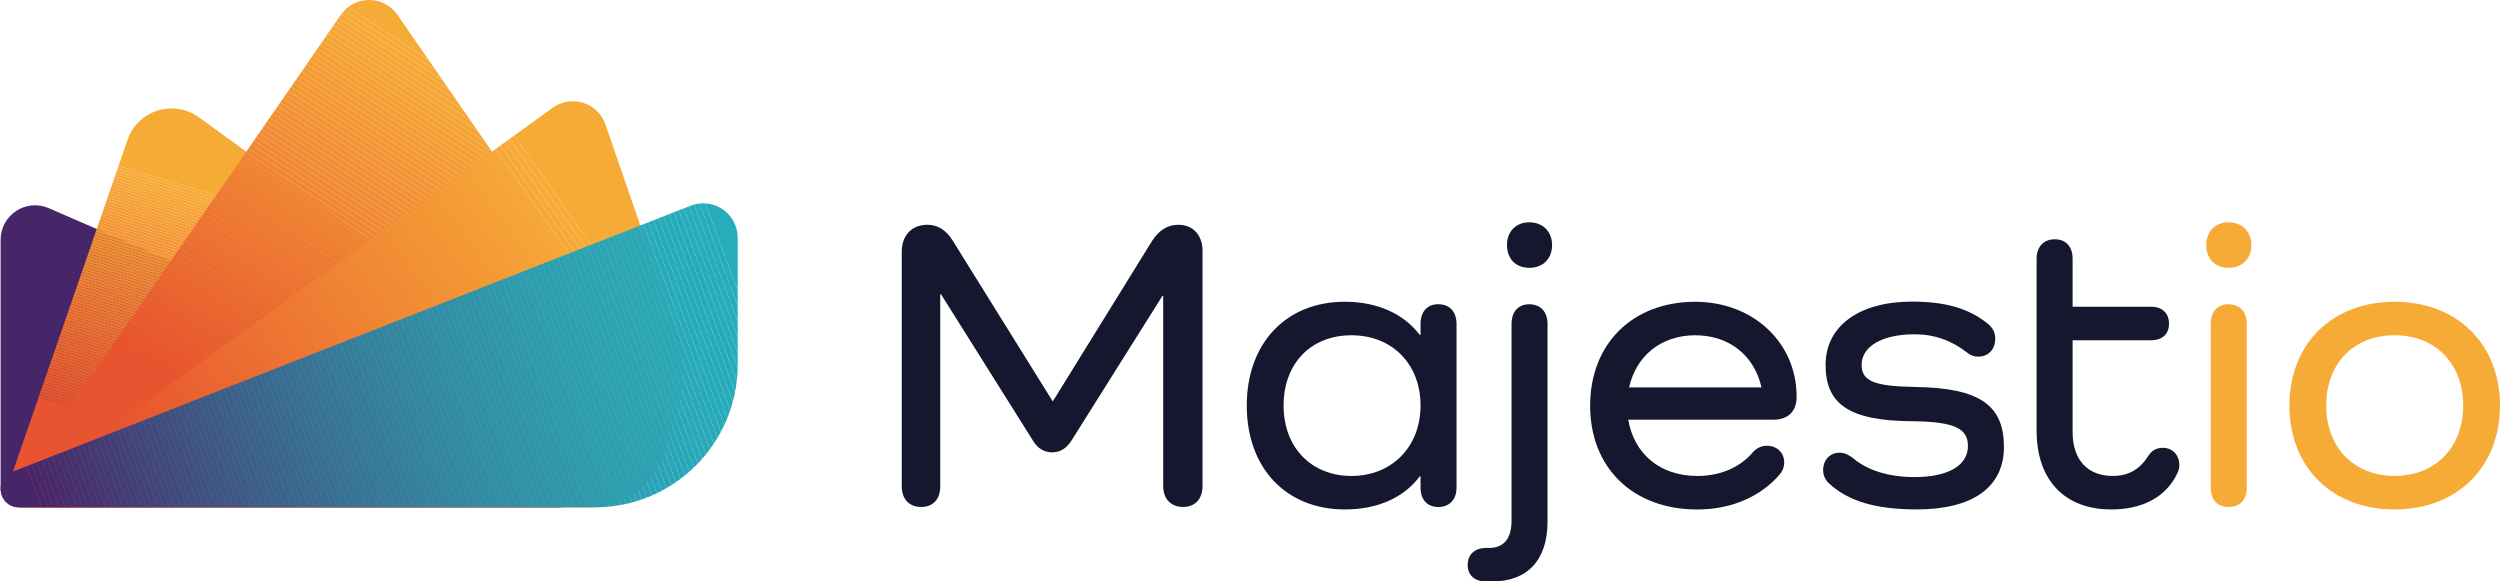 <?xml version="1.0" encoding="UTF-8"?><svg id="Laag_1" xmlns="http://www.w3.org/2000/svg" xmlns:xlink="http://www.w3.org/1999/xlink" viewBox="0 0 736.04 171.18"><defs><style>.cls-1{fill:#e7542f;}.cls-1,.cls-2,.cls-3,.cls-4,.cls-5,.cls-6,.cls-7,.cls-8,.cls-9,.cls-10,.cls-11,.cls-12,.cls-13,.cls-14,.cls-15,.cls-16,.cls-17,.cls-18,.cls-19,.cls-20,.cls-21,.cls-22,.cls-23,.cls-24,.cls-25,.cls-26,.cls-27,.cls-28,.cls-29,.cls-30,.cls-31,.cls-32,.cls-33,.cls-34,.cls-35,.cls-36,.cls-37,.cls-38,.cls-39,.cls-40,.cls-41,.cls-42,.cls-43,.cls-44,.cls-45,.cls-46,.cls-47,.cls-48,.cls-49,.cls-50,.cls-51,.cls-52,.cls-53,.cls-54,.cls-55,.cls-56,.cls-57,.cls-58,.cls-59,.cls-60,.cls-61,.cls-62,.cls-63,.cls-64,.cls-65,.cls-66,.cls-67,.cls-68,.cls-69,.cls-70,.cls-71,.cls-72,.cls-73,.cls-74,.cls-75,.cls-76,.cls-77,.cls-78,.cls-79,.cls-80,.cls-81,.cls-82,.cls-83,.cls-84,.cls-85,.cls-86,.cls-87,.cls-88,.cls-89,.cls-90,.cls-91,.cls-92,.cls-93,.cls-94,.cls-95,.cls-96,.cls-97,.cls-98,.cls-99,.cls-100,.cls-101,.cls-102,.cls-103,.cls-104,.cls-105,.cls-106,.cls-107,.cls-108,.cls-109,.cls-110,.cls-111,.cls-112,.cls-113,.cls-114,.cls-115,.cls-116,.cls-117,.cls-118,.cls-119,.cls-120,.cls-121,.cls-122,.cls-123,.cls-124,.cls-125,.cls-126,.cls-127,.cls-128,.cls-129,.cls-130,.cls-131,.cls-132,.cls-133,.cls-134,.cls-135,.cls-136,.cls-137,.cls-138,.cls-139,.cls-140,.cls-141,.cls-142,.cls-143,.cls-144,.cls-145,.cls-146,.cls-147,.cls-148,.cls-149,.cls-150,.cls-151,.cls-152,.cls-153,.cls-154,.cls-155,.cls-156,.cls-157,.cls-158,.cls-159,.cls-160,.cls-161,.cls-162,.cls-163,.cls-164,.cls-165,.cls-166,.cls-167,.cls-168,.cls-169,.cls-170,.cls-171,.cls-172,.cls-173,.cls-174,.cls-175,.cls-176,.cls-177,.cls-178,.cls-179,.cls-180,.cls-181,.cls-182,.cls-183,.cls-184,.cls-185,.cls-186,.cls-187,.cls-188,.cls-189,.cls-190,.cls-191,.cls-192,.cls-193,.cls-194,.cls-195,.cls-196,.cls-197,.cls-198,.cls-199,.cls-200,.cls-201,.cls-202,.cls-203,.cls-204,.cls-205,.cls-206{stroke-width:0px;}.cls-2{fill:#3c5083;}.cls-3{fill:#f08533;}.cls-4{fill:#f7a937;}.cls-5{fill:#f6a436;}.cls-6{fill:#2aa0b4;}.cls-7{fill:#3180a0;}.cls-8{fill:#2a9db2;}.cls-9{fill:#366992;}.cls-10{fill:#327e9f;}.cls-11{fill:#2c96ae;}.cls-12{fill:#ed7332;}.cls-13{fill:#413b76;}.cls-14{fill:#3c5385;}.cls-15{fill:#ec6e31;}.cls-16{fill:#f18d34;}.cls-17{fill:#3b5586;}.cls-18{fill:#f49b36;}.cls-19{fill:#e96030;}.cls-20{fill:#2d90aa;}.cls-21{fill:#e95d30;}.cls-22{fill:#29a5b7;}.cls-23{fill:#29a3b6;}.cls-24{fill:#327b9d;}.cls-25{fill:#eb6931;}.cls-26{fill:#ee7732;}.cls-27{fill:#2e8ca7;}.cls-28{fill:#f08734;}.cls-29{fill:#eb6a31;}.cls-30{fill:#29a2b5;}.cls-31{fill:#33779a;}.cls-32{fill:#f29135;}.cls-33{fill:#2b9bb1;}.cls-34{fill:#28a9b9;}.cls-35{fill:#327d9e;}.cls-36{fill:#2e8faa;}.cls-37{fill:#433371;}.cls-38{fill:#f08333;}.cls-39{fill:#f49935;}.cls-40{fill:#f39635;}.cls-41{fill:#3d4e81;}.cls-42{fill:#2d92ab;}.cls-43{fill:#f18a34;}.cls-44{fill:#ef8033;}.cls-45{fill:#f49d36;}.cls-46{fill:#3181a0;}.cls-47{fill:#28a7b8;}.cls-48{fill:#eb6731;}.cls-49{fill:#44306f;}.cls-50{fill:#356f96;}.cls-51{fill:#3d4c80;}.cls-52{fill:#ec6f32;}.cls-207{clip-path:url(#clippath-2);}.cls-53{fill:#ed7632;}.cls-54{fill:#327c9e;}.cls-55{fill:#f39535;}.cls-56{fill:#ea6531;}.cls-57{fill:#2b99af;}.cls-58{fill:#f08834;}.cls-59{fill:#e8592f;}.cls-60{fill:#3f467d;}.cls-61{fill:#e8572f;}.cls-62{fill:#f39735;}.cls-63{fill:#f28f34;}.cls-64{fill:#3183a2;}.cls-65{fill:#ea6230;}.cls-66{fill:#ed7532;}.cls-67{fill:#27abbb;}.cls-68{fill:#3182a1;}.cls-69{fill:#404079;}.cls-70{fill:#376590;}.cls-71{fill:#ec7132;}.cls-72{fill:#46286a;}.cls-73{fill:#2a9eb3;}.cls-74{fill:#2e8fa9;}.cls-75{fill:none;}.cls-76{fill:#f29235;}.cls-77{fill:#2f88a5;}.cls-78{fill:#45296b;}.cls-79{fill:#3a5c8a;}.cls-80{fill:#e85c30;}.cls-81{fill:#347499;}.cls-208{clip-path:url(#clippath-1);}.cls-82{fill:#e96130;}.cls-83{fill:#e8582f;}.cls-84{fill:#413d77;}.cls-85{fill:#2aa1b4;}.cls-86{fill:#2b99b0;}.cls-87{fill:#ee7b33;}.cls-88{fill:#f29034;}.cls-89{fill:#347297;}.cls-90{fill:#3b5887;}.cls-91{fill:#ec6d31;}.cls-92{fill:#f18934;}.cls-93{fill:#3d4f82;}.cls-94{fill:#f08433;}.cls-95{fill:#2c98af;}.cls-96{fill:#2d93ac;}.cls-97{fill:#2f8ba7;}.cls-98{fill:#3084a2;}.cls-99{fill:#e7552f;}.cls-100{fill:#f49a35;}.cls-101{fill:#366d94;}.cls-102{fill:#f49c36;}.cls-103{fill:#376891;}.cls-104{fill:#e95f30;}.cls-105{fill:#462669;}.cls-106{fill:#e85b30;}.cls-107{fill:#ef7d33;}.cls-108{fill:#eb6b31;}.cls-109{fill:#f6a637;}.cls-110{fill:#2a9fb3;}.cls-111{fill:#28a8b8;}.cls-112{fill:#ed7232;}.cls-113{fill:#27aaba;}.cls-114{fill:#2f89a5;}.cls-115{fill:#403e78;}.cls-116{fill:#3086a4;}.cls-117{fill:#e85a30;}.cls-118{fill:#38638e;}.cls-119{fill:#ee7832;}.cls-120{fill:#f6a336;}.cls-121{fill:#ea6330;}.cls-122{fill:#3e487e;}.cls-123{fill:#f7aa37;}.cls-124{fill:#433270;}.cls-125{fill:#395d8b;}.cls-126{fill:#e7562f;}.cls-127{fill:#28a6b8;}.cls-128{fill:#ed7432;}.cls-129{fill:#2d94ac;}.cls-130{fill:#ea6631;}.cls-131{fill:#39608c;}.cls-132{fill:#38618d;}.cls-133{fill:#366a93;}.cls-209{clip-path:url(#clippath);}.cls-134{fill:#452b6c;}.cls-135{fill:#40427a;}.cls-136{fill:#357197;}.cls-137{fill:#28aaba;}.cls-138{fill:#433572;}.cls-139{fill:#423874;}.cls-140{fill:#3e4b7f;}.cls-141{fill:#2a9eb2;}.cls-142{fill:#2c95ad;}.cls-143{fill:#27acbb;}.cls-144{fill:#33789b;}.cls-145{fill:#442d6d;}.cls-146{fill:#f39435;}.cls-210{clip-path:url(#clippath-3);}.cls-147{fill:#3a5988;}.cls-148{fill:#2d91ab;}.cls-149{fill:#f39835;}.cls-150{fill:#413a75;}.cls-151{fill:#2c97ae;}.cls-152{fill:#f59f36;}.cls-153{fill:#f18c34;}.cls-154{fill:#2b9ab0;}.cls-155{fill:#f5a236;}.cls-156{fill:#3085a3;}.cls-157{fill:#356e95;}.cls-158{fill:#28a6b7;}.cls-159{fill:#ef8133;}.cls-160{fill:#337a9c;}.cls-161{fill:#38648f;}.cls-162{fill:#eb6c31;}.cls-163{fill:#f18b34;}.cls-164{fill:#28a8b9;}.cls-165{fill:#f6a737;}.cls-166{fill:#ea6430;}.cls-167{fill:#376690;}.cls-168{fill:#f5a036;}.cls-169{fill:#33799c;}.cls-170{fill:#f28e34;}.cls-171{fill:#f6a837;}.cls-172{fill:#ee7932;}.cls-173{fill:#2b9cb1;}.cls-174{fill:#2e8da8;}.cls-175{fill:#f5a136;}.cls-176{fill:#ef8233;}.cls-177{fill:#ee7a33;}.cls-178{fill:#f59e36;}.cls-179{fill:#3f437b;}.cls-180{fill:#29a3b5;}.cls-181{fill:#27abba;}.cls-182{fill:#f7ab37;}.cls-183{fill:#3b5687;}.cls-184{fill:#3f457c;}.cls-185{fill:#f6a536;}.cls-186{fill:#ef7e33;}.cls-187{fill:#423673;}.cls-188{fill:#3c5284;}.cls-189{fill:#e95e30;}.cls-190{fill:#395f8c;}.cls-191{fill:#3e497e;}.cls-192{fill:#f39335;}.cls-193{fill:#3087a4;}.cls-194{fill:#ec7032;}.cls-195{fill:#366c94;}.cls-196{fill:#34759a;}.cls-197{fill:#3a5a89;}.cls-198{fill:#14172d;}.cls-199{fill:#29a4b6;}.cls-200{fill:#ee7c33;}.cls-201{fill:#347398;}.cls-202{fill:#eb6831;}.cls-203{fill:#2e8ea8;}.cls-204{fill:#442e6e;}.cls-205{fill:#f08634;}.cls-206{fill:#2f8aa6;}</style><clipPath id="clippath"><path class="cls-75" d="m37.56,41.14L3.39,140.06c-1.57,4.55,1.81,9.3,6.63,9.3h153.04c17,0,24.05-21.77,10.28-31.74L58.52,34.52c-7.44-5.38-17.96-2.06-20.96,6.62Z"/></clipPath><clipPath id="clippath-1"><path class="cls-75" d="m100.33,4.38L4.2,143.54c-1.7,2.46.06,5.83,3.06,5.83h166.61c18.32,0,29.11-20.57,18.7-35.64L117.03,4.38c-4.04-5.84-12.67-5.84-16.7,0Z"/></clipPath><clipPath id="clippath-2"><path class="cls-75" d="m162.7,31.73L4.84,145.99c-1.47,1.06-.72,3.38,1.09,3.38h155.28c27.41,0,46.65-27,37.7-52.91l-20.66-59.82c-2.22-6.44-10.03-8.9-15.55-4.91Z"/></clipPath><clipPath id="clippath-3"><path class="cls-75" d="m5.6,149.37h169.55c23.22,0,42.04-18.82,42.04-42.04v-37.32c0-7.15-7.2-12.06-13.86-9.45L3.62,138.92c-5.56,2.18-4,10.45,1.98,10.45Z"/></clipPath></defs><path class="cls-198" d="m354.04,73.85v69.19c0,3.9-2.19,6.21-5.73,6.21s-5.85-2.31-5.85-6.21v-55.91h-.24l-26.8,42.64c-1.46,2.31-3.41,3.41-5.6,3.41-2.31,0-4.26-1.1-5.6-3.29l-27.16-43.24h-.24v56.52c0,3.78-2.07,6.09-5.6,6.09s-5.73-2.31-5.73-6.09v-69.07c0-4.51,2.68-7.92,7.55-7.92,2.92,0,5.48,1.46,7.43,4.63l29.48,47.38,29.24-47.26c1.95-3.04,4.51-4.75,7.67-4.75,4.63,0,7.19,3.29,7.19,7.67Z"/><path class="cls-198" d="m428.83,95.42v48.12c0,3.53-2.07,5.73-5.36,5.73s-5.24-2.19-5.24-5.73v-3.29h-.24c-4.63,6.21-12.3,9.74-22.05,9.74-17.3,0-28.87-12.18-28.87-30.57s11.57-30.58,28.87-30.58c9.74,0,17.42,3.65,22.05,9.75h.24v-3.17c0-3.65,1.95-5.85,5.24-5.85s5.36,2.19,5.36,5.85Zm-10.6,24c0-12.18-8.28-20.71-20.34-20.71s-19.98,8.41-19.98,20.71,8.16,20.71,19.98,20.71,20.34-8.53,20.34-20.71Z"/><path class="cls-198" d="m455.62,95.42v58.11c0,11.45-5.97,17.66-16.32,17.66h-1.83c-3.29,0-5.36-1.83-5.36-4.87s2.07-4.99,5.36-4.99h.85c4.39,0,6.7-2.68,6.7-8.04v-57.86c0-3.65,1.95-5.85,5.24-5.85s5.36,2.19,5.36,5.85Zm-11.94-23.27c0-3.9,2.56-6.7,6.58-6.7s6.7,2.8,6.7,6.7-2.56,6.7-6.7,6.7-6.58-2.8-6.58-6.7Z"/><path class="cls-198" d="m528.96,116.86c0,4.26-2.56,6.7-6.82,6.7h-42.76c1.7,9.99,9.26,16.57,20.34,16.57,7.19,0,12.79-2.8,16.32-6.94,1.09-1.22,2.44-1.95,4.14-1.95,3.04,0,5.12,2.07,5.12,4.99,0,1.1-.37,2.19-1.1,3.17-5.48,6.58-14.13,10.6-24.49,10.6-19,0-31.55-12.3-31.55-30.57s12.55-30.58,30.94-30.58c17.18,0,29.84,12.18,29.84,27.78v.24Zm-49.33-2.8h38.98c-2.07-9.26-9.38-15.35-19.49-15.35s-17.42,6.09-19.49,15.35Z"/><path class="cls-198" d="m563.8,113.93c19.37.24,26.19,5.6,26.19,17.66s-9.5,18.39-25.58,18.39c-12.3,0-20.34-2.44-26.07-7.8-.97-.97-1.58-2.31-1.58-3.78,0-3.05,2.07-5.12,4.87-5.12,1.34,0,2.68.61,3.9,1.58,4.26,3.65,10.6,5.6,18.15,5.6,9.87,0,15.71-3.41,15.71-9.14,0-5.12-3.78-7.19-16.57-7.31-18.52-.12-25.34-5.12-25.34-16.57s9.87-18.64,25.46-18.64c9.99,0,16.93,2.07,22.54,6.7,1.34,1.22,1.95,2.56,1.95,4.14,0,3.29-2.07,5.36-4.99,5.36-1.22,0-2.31-.36-3.17-1.1-4.63-3.65-9.75-5.48-15.59-5.48-9.5,0-15.59,3.53-15.59,9.02,0,4.63,3.53,6.33,15.71,6.46Z"/><path class="cls-198" d="m641.03,139.39c-3.41,7.07-10.35,10.6-19.49,10.6-13.64,0-21.93-8.65-21.93-23.14v-50.67c0-3.53,2.07-5.73,5.36-5.73s5.24,2.19,5.24,5.73v14.13h23.14c3.29,0,5.24,1.95,5.24,4.99s-1.95,4.87-5.24,4.87h-23.14v27.04c0,8.16,4.39,12.91,11.81,12.91,4.99,0,8.16-2.19,10.6-6.09.85-1.22,2.07-2.19,4.14-2.19,2.8,0,4.87,2.07,4.87,5.12,0,.85-.24,1.71-.61,2.44Z"/><path class="cls-182" d="m649.55,72.15c0-3.9,2.56-6.7,6.58-6.7s6.7,2.8,6.7,6.7-2.56,6.7-6.7,6.7-6.58-2.8-6.58-6.7Zm11.94,23.27v48.12c0,3.53-1.95,5.73-5.36,5.73s-5.24-2.19-5.24-5.73v-48.12c0-3.65,1.95-5.85,5.24-5.85s5.36,2.19,5.36,5.85Z"/><path class="cls-182" d="m704.98,88.84c18.39,0,31.06,12.43,31.06,30.58s-12.67,30.57-31.06,30.57-30.94-12.42-30.94-30.57,12.55-30.58,30.94-30.58Zm0,51.28c12.06,0,20.22-8.41,20.22-20.71s-8.16-20.71-20.22-20.71-20.1,8.41-20.1,20.71,8.16,20.71,20.1,20.71Z"/><path class="cls-105" d="m.18,70.6v73.31c0,3.02,2.44,5.46,5.46,5.46h158.87c11.87,0,15.25-16.26,4.36-20.99L14.37,61.29C7.67,58.37.18,63.29.18,70.6Z"/><g class="cls-209"><polygon class="cls-1" points="1.82 130.74 6.42 115.39 119.64 149.37 1.82 149.37 1.82 130.74"/><polygon class="cls-1" points="6.42 115.39 6.66 114.6 122.51 149.37 119.64 149.37 6.42 115.39"/><polygon class="cls-99" points="6.66 114.6 6.9 113.81 125.39 149.37 122.51 149.37 6.66 114.6"/><polygon class="cls-126" points="6.9 113.81 7.13 113.02 128.26 149.37 125.39 149.37 6.9 113.81"/><polygon class="cls-61" points="7.13 113.02 7.37 112.23 131.14 149.37 128.26 149.37 7.13 113.02"/><polygon class="cls-83" points="7.37 112.23 7.61 111.43 134.01 149.37 131.14 149.37 7.37 112.23"/><polygon class="cls-59" points="7.61 111.43 7.85 110.64 136.89 149.37 134.01 149.37 7.61 111.43"/><polygon class="cls-117" points="7.85 110.64 8.08 109.85 139.76 149.37 136.89 149.37 7.85 110.64"/><polygon class="cls-106" points="8.08 109.85 8.32 109.06 142.64 149.37 139.76 149.37 8.08 109.85"/><polygon class="cls-80" points="8.32 109.06 8.56 108.27 145.51 149.37 142.64 149.37 8.32 109.06"/><polygon class="cls-21" points="8.56 108.27 8.8 107.48 148.38 149.37 145.51 149.37 8.56 108.27"/><polygon class="cls-189" points="8.8 107.48 9.03 106.69 151.26 149.37 148.38 149.37 8.8 107.48"/><polygon class="cls-104" points="9.03 106.69 9.27 105.89 154.13 149.37 151.26 149.37 9.03 106.69"/><polygon class="cls-19" points="9.27 105.89 9.51 105.1 157.01 149.37 154.13 149.37 9.27 105.89"/><polygon class="cls-82" points="9.51 105.1 9.75 104.31 159.88 149.37 157.01 149.37 9.51 105.1"/><polygon class="cls-65" points="9.75 104.31 9.98 103.52 162.76 149.37 159.88 149.37 9.75 104.31"/><polygon class="cls-121" points="9.98 103.52 10.22 102.73 165.63 149.37 162.76 149.37 9.98 103.52"/><polygon class="cls-166" points="10.22 102.73 10.46 101.94 168.51 149.37 165.63 149.37 10.22 102.73"/><polygon class="cls-56" points="10.46 101.94 10.7 101.15 171.38 149.37 168.51 149.37 10.46 101.94"/><polygon class="cls-130" points="10.7 101.15 10.93 100.36 174.26 149.37 171.38 149.37 10.7 101.15"/><polygon class="cls-48" points="10.93 100.36 11.17 99.56 177.13 149.37 174.26 149.37 10.93 100.36"/><polygon class="cls-202" points="11.17 99.56 11.41 98.77 180 149.37 177.13 149.37 11.17 99.56"/><polygon class="cls-25" points="11.41 98.77 11.65 97.98 182.88 149.37 180 149.37 11.41 98.77"/><polygon class="cls-29" points="11.65 97.98 11.88 97.19 184.83 149.09 184.74 149.37 182.88 149.37 11.65 97.98"/><rect class="cls-108" x="98.06" y="32.46" width=".83" height="180.56" transform="translate(-47.39 181.78) rotate(-73.3)"/><rect class="cls-162" x="98.3" y="31.67" width=".83" height="180.56" transform="translate(-46.47 181.45) rotate(-73.3)"/><rect class="cls-91" x="98.54" y="30.88" width=".83" height="180.56" transform="translate(-45.54 181.11) rotate(-73.3)"/><rect class="cls-15" x="98.77" y="30.09" width=".83" height="180.56" transform="translate(-44.61 180.77) rotate(-73.3)"/><rect class="cls-52" x="99.01" y="29.3" width=".83" height="180.56" transform="translate(-43.69 180.44) rotate(-73.3)"/><rect class="cls-194" x="99.25" y="28.51" width=".83" height="180.56" transform="translate(-42.76 180.1) rotate(-73.3)"/><rect class="cls-71" x="99.49" y="27.71" width=".83" height="180.56" transform="translate(-41.83 179.76) rotate(-73.3)"/><rect class="cls-112" x="99.72" y="26.92" width=".83" height="180.56" transform="translate(-40.9 179.43) rotate(-73.3)"/><rect class="cls-12" x="99.96" y="26.13" width=".83" height="180.56" transform="translate(-39.98 179.09) rotate(-73.3)"/><polygon class="cls-128" points="14.02 90.07 14.26 89.28 187.11 141.15 187.11 141.48 186.96 141.97 14.02 90.07"/><polygon class="cls-66" points="14.26 89.28 14.5 88.48 187.11 140.29 187.11 141.15 14.26 89.28"/><polygon class="cls-53" points="14.5 88.48 14.73 87.69 187.11 139.42 187.11 140.29 14.5 88.48"/><polygon class="cls-26" points="14.73 87.69 14.97 86.9 187.11 138.56 187.11 139.42 14.73 87.69"/><polygon class="cls-119" points="14.97 86.9 15.21 86.11 187.11 137.7 187.11 138.56 14.97 86.9"/><polygon class="cls-172" points="15.21 86.11 15.45 85.32 187.11 136.84 187.11 137.7 15.21 86.11"/><polygon class="cls-177" points="15.45 85.32 15.68 84.53 187.11 135.97 187.11 136.84 15.45 85.32"/><polygon class="cls-87" points="15.68 84.53 15.92 83.74 187.11 135.11 187.11 135.97 15.68 84.53"/><polygon class="cls-200" points="15.92 83.74 16.16 82.95 187.11 134.25 187.11 135.11 15.92 83.74"/><polygon class="cls-107" points="16.16 82.95 16.4 82.15 187.11 133.38 187.11 134.25 16.16 82.95"/><polygon class="cls-186" points="16.4 82.15 16.63 81.36 187.11 132.52 187.11 133.38 16.4 82.15"/><polygon class="cls-44" points="16.63 81.36 16.87 80.57 187.11 131.66 187.11 132.52 16.63 81.36"/><polygon class="cls-159" points="16.87 80.57 17.11 79.78 187.11 130.8 187.11 131.66 16.87 80.57"/><polygon class="cls-176" points="17.11 79.78 17.35 78.99 187.11 129.93 187.11 130.8 17.11 79.78"/><polygon class="cls-38" points="17.35 78.99 17.58 78.2 187.11 129.07 187.11 129.93 17.35 78.99"/><polygon class="cls-94" points="17.58 78.2 17.82 77.41 187.11 128.21 187.11 129.07 17.58 78.2"/><polygon class="cls-3" points="17.82 77.41 18.06 76.61 187.11 127.35 187.11 128.21 17.82 77.41"/><polygon class="cls-205" points="18.06 76.61 18.3 75.82 187.11 126.48 187.11 127.35 18.06 76.61"/><polygon class="cls-28" points="18.3 75.82 18.53 75.03 187.11 125.62 187.11 126.48 18.3 75.82"/><polygon class="cls-58" points="18.53 75.03 18.77 74.24 187.11 124.76 187.11 125.62 18.53 75.03"/><polygon class="cls-92" points="18.77 74.24 19.01 73.45 187.11 123.9 187.11 124.76 18.77 74.24"/><polygon class="cls-43" points="19.01 73.45 19.24 72.66 187.11 123.03 187.11 123.9 19.01 73.45"/><polygon class="cls-163" points="19.24 72.66 19.48 71.87 187.11 122.17 187.11 123.03 19.24 72.66"/><polygon class="cls-153" points="19.48 71.87 19.72 71.08 187.11 121.31 187.11 122.17 19.48 71.87"/><polygon class="cls-16" points="19.72 71.08 19.96 70.28 187.11 120.45 187.11 121.31 19.72 71.08"/><polygon class="cls-170" points="19.96 70.28 20.19 69.49 187.11 119.58 187.11 120.45 19.96 70.28"/><polygon class="cls-63" points="20.19 69.49 20.43 68.7 187.11 118.72 187.11 119.58 20.19 69.49"/><polygon class="cls-88" points="20.43 68.7 20.67 67.91 187.11 117.86 187.11 118.72 20.43 68.7"/><polygon class="cls-32" points="20.67 67.91 20.91 67.12 187.11 116.99 187.11 117.86 20.67 67.91"/><polygon class="cls-76" points="20.91 67.12 21.14 66.33 187.11 116.13 187.11 116.99 20.91 67.12"/><polygon class="cls-192" points="21.14 66.33 21.38 65.54 187.11 115.27 187.11 116.13 21.14 66.33"/><polygon class="cls-146" points="21.38 65.54 21.62 64.74 187.11 114.41 187.11 115.27 21.38 65.54"/><polygon class="cls-55" points="21.62 64.74 21.86 63.95 187.11 113.54 187.11 114.41 21.62 64.74"/><polygon class="cls-40" points="21.86 63.95 22.09 63.16 187.11 112.68 187.11 113.54 21.86 63.95"/><polygon class="cls-62" points="22.09 63.16 22.33 62.37 187.11 111.82 187.11 112.68 22.09 63.16"/><polygon class="cls-149" points="22.33 62.37 22.57 61.58 187.11 110.96 187.11 111.82 22.33 62.37"/><polygon class="cls-39" points="22.57 61.58 22.81 60.79 187.11 110.09 187.11 110.96 22.57 61.58"/><polygon class="cls-100" points="22.81 60.79 23.04 60 187.11 109.23 187.11 110.09 22.81 60.79"/><polygon class="cls-18" points="23.04 60 23.28 59.2 187.11 108.37 187.11 109.23 23.04 60"/><polygon class="cls-102" points="23.28 59.2 23.52 58.41 187.11 107.51 187.11 108.37 23.28 59.2"/><polygon class="cls-45" points="23.52 58.41 23.76 57.62 187.11 106.64 187.11 107.51 23.52 58.41"/><polygon class="cls-178" points="23.76 57.62 23.99 56.83 187.11 105.78 187.11 106.64 23.76 57.62"/><polygon class="cls-152" points="23.99 56.83 24.23 56.04 187.11 104.92 187.11 105.78 23.99 56.83"/><polygon class="cls-168" points="24.23 56.04 24.47 55.25 187.11 104.06 187.11 104.92 24.23 56.04"/><polygon class="cls-175" points="24.47 55.25 24.71 54.46 187.11 103.19 187.11 104.06 24.47 55.25"/><polygon class="cls-155" points="24.71 54.46 24.94 53.67 187.11 102.33 187.11 103.19 24.71 54.46"/><polygon class="cls-120" points="24.94 53.67 25.18 52.87 187.11 101.47 187.11 102.33 24.94 53.67"/><polygon class="cls-5" points="25.18 52.87 25.42 52.08 187.11 100.61 187.11 101.47 25.18 52.87"/><polygon class="cls-185" points="25.42 52.08 25.66 51.29 187.11 99.74 187.11 100.61 25.42 52.08"/><polygon class="cls-109" points="25.66 51.29 25.89 50.5 187.11 98.88 187.11 99.74 25.66 51.29"/><polygon class="cls-165" points="25.89 50.5 26.13 49.71 187.11 98.02 187.11 98.88 25.89 50.5"/><polygon class="cls-171" points="26.13 49.71 26.37 48.92 187.11 97.15 187.11 98.02 26.13 49.71"/><polygon class="cls-4" points="26.37 48.92 26.61 48.13 187.11 96.29 187.11 97.15 26.37 48.92"/><polygon class="cls-123" points="26.61 48.13 26.84 47.33 187.11 95.43 187.11 96.29 26.61 48.13"/><polygon class="cls-182" points="26.84 47.33 27.08 46.54 187.11 94.57 187.11 95.43 26.84 47.33"/><polygon class="cls-182" points="27.08 46.54 32.31 29.14 187.11 29.14 187.11 94.57 27.08 46.54"/></g><g class="cls-208"><polygon class="cls-1" points="2.5 138.71 29.66 97.14 109.59 149.37 2.5 149.37 2.5 138.71"/><polygon class="cls-1" points="29.66 97.14 30.41 95.99 112.1 149.37 109.59 149.37 29.66 97.14"/><polygon class="cls-99" points="30.41 95.99 31.16 94.84 114.61 149.37 112.1 149.37 30.41 95.99"/><polygon class="cls-126" points="31.16 94.84 31.91 93.7 117.12 149.37 114.61 149.37 31.16 94.84"/><polygon class="cls-61" points="31.91 93.7 32.66 92.55 119.63 149.37 117.12 149.37 31.91 93.7"/><polygon class="cls-83" points="32.66 92.55 33.41 91.4 122.13 149.37 119.63 149.37 32.66 92.55"/><polygon class="cls-59" points="33.41 91.4 34.16 90.25 124.64 149.37 122.13 149.37 33.41 91.4"/><polygon class="cls-117" points="34.16 90.25 34.91 89.1 127.15 149.37 124.64 149.37 34.16 90.25"/><polygon class="cls-106" points="34.91 89.1 35.66 87.95 129.66 149.37 127.15 149.37 34.91 89.1"/><polygon class="cls-80" points="35.66 87.95 36.41 86.81 132.17 149.37 129.66 149.37 35.66 87.95"/><polygon class="cls-21" points="36.41 86.81 37.16 85.66 134.67 149.37 132.17 149.37 36.41 86.81"/><polygon class="cls-189" points="37.16 85.66 37.91 84.51 137.18 149.37 134.67 149.37 37.16 85.66"/><polygon class="cls-104" points="37.91 84.51 38.66 83.36 139.69 149.37 137.18 149.37 37.91 84.51"/><polygon class="cls-19" points="38.66 83.36 39.41 82.21 142.2 149.37 139.69 149.37 38.66 83.36"/><polygon class="cls-82" points="39.41 82.21 40.16 81.06 144.7 149.37 142.2 149.37 39.41 82.21"/><polygon class="cls-65" points="40.16 81.06 40.91 79.92 147.21 149.37 144.7 149.37 40.16 81.06"/><polygon class="cls-121" points="40.91 79.92 41.66 78.77 149.72 149.37 147.21 149.37 40.91 79.92"/><polygon class="cls-166" points="41.66 78.77 42.41 77.62 152.23 149.37 149.72 149.37 41.66 78.77"/><polygon class="cls-56" points="42.41 77.62 43.16 76.47 154.74 149.37 152.23 149.37 42.41 77.62"/><polygon class="cls-130" points="43.16 76.47 43.91 75.32 157.24 149.37 154.74 149.37 43.16 76.47"/><polygon class="cls-48" points="43.91 75.32 44.66 74.17 159.75 149.37 157.24 149.37 43.91 75.32"/><polygon class="cls-202" points="44.66 74.17 45.41 73.03 162.26 149.37 159.75 149.37 44.66 74.17"/><polygon class="cls-25" points="45.41 73.03 46.16 71.88 164.77 149.37 162.26 149.37 45.41 73.03"/><polygon class="cls-29" points="46.16 71.88 46.91 70.73 167.27 149.37 164.77 149.37 46.16 71.88"/><polygon class="cls-108" points="46.91 70.73 47.66 69.58 169.78 149.37 167.27 149.37 46.91 70.73"/><polygon class="cls-162" points="47.66 69.58 48.41 68.43 172.29 149.37 169.78 149.37 47.66 69.58"/><polygon class="cls-91" points="48.41 68.43 49.16 67.28 174.8 149.37 172.29 149.37 48.41 68.43"/><polygon class="cls-15" points="49.16 67.28 49.91 66.14 177.31 149.37 174.8 149.37 49.16 67.28"/><polygon class="cls-52" points="49.91 66.14 50.66 64.99 179.81 149.37 177.31 149.37 49.91 66.14"/><polygon class="cls-194" points="50.66 64.99 51.41 63.84 182.32 149.37 179.81 149.37 50.66 64.99"/><polygon class="cls-71" points="51.41 63.84 52.16 62.69 184.83 149.37 182.32 149.37 51.41 63.84"/><polygon class="cls-112" points="52.16 62.69 52.91 61.54 187.34 149.37 184.83 149.37 52.16 62.69"/><polygon class="cls-12" points="52.91 61.54 53.66 60.4 189.84 149.37 187.34 149.37 52.91 61.54"/><polygon class="cls-128" points="53.66 60.4 54.41 59.25 192.35 149.37 189.84 149.37 53.66 60.4"/><polygon class="cls-66" points="54.41 59.25 55.17 58.1 194.86 149.37 192.35 149.37 54.41 59.25"/><polygon class="cls-53" points="55.17 58.1 55.92 56.95 197.08 149.18 196.96 149.37 194.86 149.37 55.17 58.1"/><rect class="cls-26" x="126.19" y="18.18" width="1.37" height="168.62" transform="translate(-28.32 152.65) rotate(-56.84)"/><rect class="cls-119" x="126.94" y="17.03" width="1.37" height="168.62" transform="translate(-27.02 152.75) rotate(-56.84)"/><rect class="cls-172" x="127.69" y="15.88" width="1.37" height="168.62" transform="translate(-25.72 152.86) rotate(-56.84)"/><rect class="cls-177" x="128.44" y="14.73" width="1.37" height="168.62" transform="translate(-24.42 152.97) rotate(-56.84)"/><rect class="cls-87" x="129.19" y="13.59" width="1.37" height="168.62" transform="translate(-23.12 153.08) rotate(-56.84)"/><rect class="cls-200" x="129.94" y="12.44" width="1.37" height="168.62" transform="translate(-21.82 153.18) rotate(-56.84)"/><rect class="cls-107" x="130.69" y="11.29" width="1.37" height="168.62" transform="translate(-20.51 153.29) rotate(-56.84)"/><polygon class="cls-186" points="61.17 48.91 61.92 47.76 202.98 139.93 202.98 140.15 202.33 141.14 61.17 48.91"/><polygon class="cls-44" points="61.92 47.76 62.67 46.62 202.98 138.29 202.98 139.93 61.92 47.76"/><polygon class="cls-159" points="62.67 46.62 63.42 45.47 202.98 136.65 202.98 138.29 62.67 46.62"/><polygon class="cls-176" points="63.42 45.47 64.17 44.32 202.98 135.01 202.98 136.65 63.42 45.47"/><polygon class="cls-38" points="64.17 44.32 64.92 43.17 202.98 133.37 202.98 135.01 64.17 44.32"/><polygon class="cls-94" points="64.92 43.17 65.67 42.02 202.98 131.73 202.98 133.37 64.92 43.17"/><polygon class="cls-3" points="65.67 42.02 66.42 40.87 202.98 130.1 202.98 131.73 65.67 42.02"/><polygon class="cls-205" points="66.42 40.87 67.17 39.73 202.98 128.46 202.98 130.1 66.42 40.87"/><polygon class="cls-28" points="67.17 39.73 67.92 38.58 202.98 126.82 202.98 128.46 67.17 39.73"/><polygon class="cls-58" points="67.92 38.58 68.67 37.43 202.98 125.18 202.98 126.82 67.92 38.58"/><polygon class="cls-92" points="68.67 37.43 69.42 36.28 202.98 123.54 202.98 125.18 68.67 37.43"/><polygon class="cls-43" points="69.42 36.28 70.17 35.13 202.98 121.9 202.98 123.54 69.42 36.28"/><polygon class="cls-163" points="70.17 35.13 70.92 33.98 202.98 120.26 202.98 121.9 70.17 35.13"/><polygon class="cls-153" points="70.92 33.98 71.67 32.84 202.98 118.63 202.98 120.26 70.92 33.98"/><polygon class="cls-16" points="71.67 32.84 72.42 31.69 202.98 116.99 202.98 118.63 71.67 32.84"/><polygon class="cls-170" points="72.42 31.69 73.17 30.54 202.98 115.35 202.98 116.99 72.42 31.69"/><polygon class="cls-63" points="73.17 30.54 73.92 29.39 202.98 113.71 202.98 115.35 73.17 30.54"/><polygon class="cls-88" points="73.92 29.39 74.67 28.24 202.98 112.07 202.98 113.71 73.92 29.39"/><polygon class="cls-32" points="74.67 28.24 75.42 27.09 202.98 110.43 202.98 112.07 74.67 28.24"/><polygon class="cls-76" points="75.42 27.09 76.17 25.95 202.98 108.8 202.98 110.43 75.42 27.09"/><polygon class="cls-192" points="76.17 25.95 76.92 24.8 202.98 107.16 202.98 108.8 76.17 25.95"/><polygon class="cls-146" points="76.92 24.8 77.67 23.65 202.98 105.52 202.98 107.16 76.92 24.8"/><polygon class="cls-55" points="77.67 23.65 78.42 22.5 202.98 103.88 202.98 105.52 77.67 23.65"/><polygon class="cls-40" points="78.42 22.5 79.17 21.35 202.98 102.24 202.98 103.88 78.42 22.5"/><polygon class="cls-62" points="79.17 21.35 79.92 20.21 202.98 100.6 202.98 102.24 79.17 21.35"/><polygon class="cls-149" points="79.92 20.21 80.67 19.06 202.98 98.96 202.98 100.6 79.92 20.21"/><polygon class="cls-39" points="80.67 19.06 81.42 17.91 202.98 97.33 202.98 98.96 80.67 19.06"/><polygon class="cls-100" points="81.42 17.91 82.17 16.76 202.98 95.69 202.98 97.33 81.42 17.91"/><polygon class="cls-18" points="82.17 16.76 82.92 15.61 202.98 94.05 202.98 95.69 82.17 16.76"/><polygon class="cls-102" points="82.92 15.61 83.67 14.46 202.98 92.41 202.98 94.05 82.92 15.61"/><polygon class="cls-45" points="83.67 14.46 84.42 13.32 202.98 90.77 202.98 92.41 83.67 14.46"/><polygon class="cls-178" points="84.42 13.32 85.17 12.17 202.98 89.13 202.98 90.77 84.42 13.32"/><polygon class="cls-152" points="85.17 12.17 85.92 11.02 202.98 87.5 202.98 89.13 85.17 12.17"/><polygon class="cls-168" points="85.92 11.02 86.67 9.87 202.98 85.86 202.98 87.5 85.92 11.02"/><polygon class="cls-175" points="86.67 9.87 87.42 8.72 202.98 84.22 202.98 85.86 86.67 9.87"/><polygon class="cls-155" points="87.42 8.72 88.18 7.57 202.98 82.58 202.98 84.22 87.42 8.72"/><polygon class="cls-120" points="88.18 7.57 88.93 6.43 202.98 80.94 202.98 82.58 88.18 7.57"/><polygon class="cls-5" points="88.93 6.43 89.68 5.28 202.98 79.3 202.98 80.94 88.93 6.43"/><polygon class="cls-185" points="89.68 5.28 90.43 4.13 202.98 77.66 202.98 79.3 89.68 5.28"/><polygon class="cls-109" points="90.43 4.13 91.18 2.98 202.98 76.03 202.98 77.66 90.43 4.13"/><polygon class="cls-165" points="91.18 2.98 91.93 1.83 202.98 74.39 202.98 76.03 91.18 2.98"/><polygon class="cls-171" points="91.93 1.83 92.68 .68 202.98 72.75 202.98 74.39 91.93 1.83"/><polygon class="cls-4" points="92.68 .68 93.43 -.46 202.98 71.11 202.98 72.75 92.68 .68"/><polygon class="cls-123" points="93.43 -.46 94.08 -1.46 94.41 -1.46 202.98 69.47 202.98 71.11 93.43 -.46"/><polygon class="cls-182" points="96.92 -1.46 202.98 67.83 202.98 69.47 94.41 -1.46 96.92 -1.46"/><polygon class="cls-182" points="202.98 67.83 96.92 -1.46 202.98 -1.46 202.98 67.83"/></g><g class="cls-207"><polygon class="cls-1" points="3.38 138.4 28.81 120.57 48.99 149.37 3.38 149.37 3.38 138.4"/><polygon class="cls-1" points="28.81 120.57 30.19 119.6 51.05 149.37 48.99 149.37 28.81 120.57"/><polygon class="cls-99" points="30.19 119.6 31.57 118.63 53.11 149.37 51.05 149.37 30.19 119.6"/><polygon class="cls-126" points="31.57 118.63 32.95 117.67 55.17 149.37 53.11 149.37 31.57 118.63"/><polygon class="cls-61" points="32.95 117.67 34.33 116.7 57.23 149.37 55.17 149.37 32.95 117.67"/><polygon class="cls-83" points="34.33 116.7 35.71 115.73 59.29 149.37 57.23 149.37 34.33 116.7"/><polygon class="cls-59" points="35.71 115.73 37.1 114.76 61.35 149.37 59.29 149.37 35.71 115.73"/><polygon class="cls-117" points="37.1 114.76 38.48 113.8 63.41 149.37 61.35 149.37 37.1 114.76"/><polygon class="cls-106" points="38.48 113.8 39.86 112.83 65.47 149.37 63.41 149.37 38.48 113.8"/><polygon class="cls-80" points="39.86 112.83 41.24 111.86 67.52 149.37 65.47 149.37 39.86 112.83"/><polygon class="cls-21" points="41.24 111.86 42.62 110.89 69.58 149.37 67.52 149.37 41.24 111.86"/><polygon class="cls-189" points="42.62 110.89 44 109.92 71.64 149.37 69.58 149.37 42.62 110.89"/><polygon class="cls-104" points="44 109.92 45.38 108.96 73.7 149.37 71.64 149.37 44 109.92"/><polygon class="cls-19" points="45.38 108.96 46.76 107.99 75.76 149.37 73.7 149.37 45.38 108.96"/><polygon class="cls-82" points="46.76 107.99 48.14 107.02 77.82 149.37 75.76 149.37 46.76 107.99"/><polygon class="cls-65" points="48.14 107.02 49.52 106.05 79.88 149.37 77.82 149.37 48.14 107.02"/><polygon class="cls-121" points="49.52 106.05 50.9 105.09 81.94 149.37 79.88 149.37 49.52 106.05"/><polygon class="cls-166" points="50.9 105.09 52.28 104.12 84 149.37 81.94 149.37 50.9 105.09"/><polygon class="cls-56" points="52.28 104.12 53.66 103.15 86.06 149.37 84 149.37 52.28 104.12"/><polygon class="cls-130" points="53.66 103.15 55.04 102.18 88.11 149.37 86.06 149.37 53.66 103.15"/><polygon class="cls-48" points="55.04 102.18 56.43 101.22 90.17 149.37 88.11 149.37 55.04 102.18"/><polygon class="cls-202" points="56.43 101.22 57.81 100.25 92.23 149.37 90.17 149.37 56.43 101.22"/><polygon class="cls-25" points="57.81 100.25 59.19 99.28 94.29 149.37 92.23 149.37 57.81 100.25"/><polygon class="cls-29" points="59.19 99.28 60.57 98.31 96.35 149.37 94.29 149.37 59.19 99.28"/><polygon class="cls-108" points="60.57 98.31 61.95 97.34 98.41 149.37 96.35 149.37 60.57 98.31"/><polygon class="cls-162" points="61.95 97.34 63.33 96.38 100.47 149.37 98.41 149.37 61.95 97.34"/><polygon class="cls-91" points="63.33 96.38 64.71 95.41 102.53 149.37 100.47 149.37 63.33 96.38"/><polygon class="cls-15" points="64.71 95.41 66.09 94.44 104.59 149.37 102.53 149.37 64.71 95.41"/><polygon class="cls-52" points="66.09 94.44 67.47 93.47 106.65 149.37 104.59 149.37 66.09 94.44"/><polygon class="cls-194" points="67.47 93.47 68.85 92.51 108.7 149.37 106.65 149.37 67.47 93.47"/><polygon class="cls-71" points="68.85 92.51 70.23 91.54 110.76 149.37 108.7 149.37 68.85 92.51"/><polygon class="cls-112" points="70.23 91.54 71.61 90.57 112.82 149.37 110.76 149.37 70.23 91.54"/><polygon class="cls-12" points="71.61 90.57 72.99 89.6 114.88 149.37 112.82 149.37 71.61 90.57"/><polygon class="cls-128" points="72.99 89.6 74.37 88.63 116.94 149.37 114.88 149.37 72.99 89.6"/><polygon class="cls-66" points="74.37 88.63 75.76 87.67 119 149.37 116.94 149.37 74.37 88.63"/><polygon class="cls-53" points="75.76 87.67 77.14 86.7 121.06 149.37 119 149.37 75.76 87.67"/><polygon class="cls-26" points="77.14 86.7 78.52 85.73 123.12 149.37 121.06 149.37 77.14 86.7"/><polygon class="cls-119" points="78.52 85.73 79.9 84.76 125.18 149.37 123.12 149.37 78.52 85.73"/><polygon class="cls-172" points="79.9 84.76 81.28 83.8 127.24 149.37 125.18 149.37 79.9 84.76"/><polygon class="cls-177" points="81.28 83.8 82.66 82.83 129.29 149.37 127.24 149.37 81.28 83.8"/><polygon class="cls-87" points="82.66 82.83 84.04 81.86 131.35 149.37 129.29 149.37 82.66 82.83"/><polygon class="cls-200" points="84.04 81.86 85.42 80.89 133.41 149.37 131.35 149.37 84.04 81.86"/><polygon class="cls-107" points="85.42 80.89 86.8 79.93 135.47 149.37 133.41 149.37 85.42 80.89"/><polygon class="cls-186" points="86.8 79.93 88.18 78.96 137.53 149.37 135.47 149.37 86.8 79.93"/><polygon class="cls-44" points="88.18 78.96 89.56 77.99 139.59 149.37 137.53 149.37 88.18 78.96"/><polygon class="cls-159" points="89.56 77.99 90.94 77.02 141.65 149.37 139.59 149.37 89.56 77.99"/><polygon class="cls-176" points="90.94 77.02 92.32 76.05 143.71 149.37 141.65 149.37 90.94 77.02"/><polygon class="cls-38" points="92.32 76.05 93.71 75.09 145.77 149.37 143.71 149.37 92.32 76.05"/><polygon class="cls-94" points="93.71 75.09 95.09 74.12 147.83 149.37 145.77 149.37 93.71 75.09"/><polygon class="cls-3" points="95.09 74.12 96.47 73.15 149.88 149.37 147.83 149.37 95.09 74.12"/><polygon class="cls-205" points="96.47 73.15 97.85 72.18 151.94 149.37 149.88 149.37 96.47 73.15"/><polygon class="cls-28" points="97.85 72.18 99.23 71.22 154 149.37 151.94 149.37 97.85 72.18"/><polygon class="cls-58" points="99.23 71.22 100.61 70.25 156.06 149.37 154 149.37 99.23 71.22"/><polygon class="cls-92" points="100.61 70.25 101.99 69.28 158.12 149.37 156.06 149.37 100.61 70.25"/><polygon class="cls-43" points="101.99 69.28 103.37 68.31 160.18 149.37 158.12 149.37 101.99 69.28"/><polygon class="cls-163" points="103.37 68.31 104.75 67.35 162.24 149.37 160.18 149.37 103.37 68.31"/><polygon class="cls-153" points="104.75 67.35 106.13 66.38 164.3 149.37 162.24 149.37 104.75 67.35"/><polygon class="cls-16" points="106.13 66.38 107.51 65.41 166.36 149.37 164.3 149.37 106.13 66.38"/><polygon class="cls-170" points="107.51 65.41 108.89 64.44 168.42 149.37 166.36 149.37 107.51 65.41"/><polygon class="cls-63" points="108.89 64.44 110.27 63.47 170.47 149.37 168.42 149.37 108.89 64.44"/><polygon class="cls-88" points="110.27 63.47 111.65 62.51 172.53 149.37 170.47 149.37 110.27 63.47"/><polygon class="cls-32" points="111.65 62.51 113.04 61.54 174.59 149.37 172.53 149.37 111.65 62.51"/><polygon class="cls-76" points="113.04 61.54 114.42 60.57 176.65 149.37 174.59 149.37 113.04 61.54"/><polygon class="cls-192" points="114.42 60.57 115.8 59.6 178.71 149.37 176.65 149.37 114.42 60.57"/><polygon class="cls-146" points="115.8 59.6 117.18 58.64 180.77 149.37 178.71 149.37 115.8 59.6"/><polygon class="cls-55" points="117.18 58.64 118.56 57.67 182.83 149.37 180.77 149.37 117.18 58.64"/><polygon class="cls-40" points="118.56 57.67 119.94 56.7 184.89 149.37 182.83 149.37 118.56 57.67"/><polygon class="cls-62" points="119.94 56.7 121.32 55.73 186.95 149.37 184.89 149.37 119.94 56.7"/><polygon class="cls-149" points="121.32 55.73 122.7 54.76 189 149.37 186.95 149.37 121.32 55.73"/><polygon class="cls-39" points="122.7 54.76 124.08 53.8 191.06 149.37 189 149.37 122.7 54.76"/><polygon class="cls-100" points="124.08 53.8 125.46 52.83 193.12 149.37 191.06 149.37 124.08 53.8"/><polygon class="cls-18" points="125.46 52.83 126.84 51.86 195.18 149.37 193.12 149.37 125.46 52.83"/><polygon class="cls-102" points="126.84 51.86 128.22 50.89 196.69 148.58 195.57 149.37 195.18 149.37 126.84 51.86"/><rect class="cls-45" x="162.3" y="39.61" width="1.69" height="119.29" transform="translate(-27.42 111.61) rotate(-35.03)"/><rect class="cls-178" x="163.68" y="38.64" width="1.69" height="119.29" transform="translate(-26.61 112.23) rotate(-35.03)"/><rect class="cls-152" x="165.07" y="37.67" width="1.69" height="119.29" transform="translate(-25.81 112.85) rotate(-35.03)"/><rect class="cls-168" x="166.45" y="36.7" width="1.69" height="119.29" transform="translate(-25 113.46) rotate(-35.03)"/><rect class="cls-175" x="167.83" y="35.74" width="1.69" height="119.29" transform="translate(-24.2 114.08) rotate(-35.03)"/><rect class="cls-155" x="169.21" y="34.77" width="1.69" height="119.29" transform="translate(-23.39 114.7) rotate(-35.03)"/><rect class="cls-120" x="170.59" y="33.8" width="1.69" height="119.29" transform="translate(-22.59 115.32) rotate(-35.03)"/><rect class="cls-5" x="171.97" y="32.83" width="1.69" height="119.29" transform="translate(-21.78 115.93) rotate(-35.03)"/><polygon class="cls-185" points="139.27 43.15 140.65 42.18 207.86 138.08 207.86 140.75 207.74 140.84 139.27 43.15"/><polygon class="cls-109" points="140.65 42.18 142.03 41.22 207.86 135.14 207.86 138.08 140.65 42.18"/><polygon class="cls-165" points="142.03 41.22 143.41 40.25 207.86 132.2 207.86 135.14 142.03 41.22"/><polygon class="cls-171" points="143.41 40.25 144.79 39.28 207.86 129.26 207.86 132.2 143.41 40.25"/><polygon class="cls-4" points="144.79 39.28 146.17 38.31 207.86 126.33 207.86 129.26 144.79 39.28"/><polygon class="cls-123" points="146.17 38.31 147.55 37.35 207.86 123.39 207.86 126.33 146.17 38.31"/><polygon class="cls-182" points="147.55 37.35 148.93 36.38 207.86 120.45 207.86 123.39 147.55 37.35"/><polygon class="cls-182" points="148.93 36.38 161.27 27.73 207.86 27.73 207.86 120.45 148.93 36.38"/></g><g class="cls-210"><polygon class="cls-143" points="217.19 85.51 206.9 57.95 217.19 57.95 217.19 85.51"/><polygon class="cls-143" points="217.19 90.09 205.19 57.95 206.9 57.95 217.19 85.51 217.19 90.09"/><polygon class="cls-143" points="217.19 94.66 203.49 57.95 205.19 57.95 217.19 90.09 217.19 94.66"/><polygon class="cls-143" points="217.19 99.24 201.78 57.95 203.49 57.95 217.19 94.66 217.19 99.24"/><polygon class="cls-143" points="217.19 103.81 200.08 57.95 201.78 57.95 217.19 99.24 217.19 103.81"/><polygon class="cls-143" points="217.19 108.38 198.39 58.01 198.57 57.95 200.08 57.95 217.19 103.81 217.19 108.38"/><polygon class="cls-67" points="217.19 112.96 196.9 58.57 198.39 58.01 217.19 108.38 217.19 112.96"/><polygon class="cls-67" points="217.19 117.53 195.4 59.13 196.9 58.57 217.19 112.96 217.19 117.53"/><polygon class="cls-181" points="217.19 122.1 193.9 59.69 195.4 59.13 217.19 117.53 217.19 122.1"/><polygon class="cls-181" points="217.19 126.68 192.4 60.25 193.9 59.69 217.19 122.1 217.19 126.68"/><polygon class="cls-181" points="217.19 131.25 190.9 60.81 192.4 60.25 217.19 126.68 217.19 131.25"/><polygon class="cls-113" points="217.19 135.82 189.41 61.37 190.9 60.81 217.19 131.25 217.19 135.82"/><polygon class="cls-113" points="217.19 140.4 187.91 61.92 189.41 61.37 217.19 135.82 217.19 140.4"/><polygon class="cls-137" points="217.19 144.97 186.41 62.48 187.91 61.92 217.19 140.4 217.19 144.97"/><polygon class="cls-34" points="217.19 146.6 216.22 146.96 184.91 63.04 186.41 62.48 217.19 144.97 217.19 146.6"/><rect class="cls-34" x="199.02" y="60.5" width="1.6" height="89.57" transform="translate(-24.2 76.49) rotate(-20.46)"/><rect class="cls-34" x="197.52" y="61.06" width="1.6" height="89.57" transform="translate(-24.49 76) rotate(-20.46)"/><rect class="cls-164" x="196.02" y="61.61" width="1.6" height="89.57" transform="translate(-24.78 75.51) rotate(-20.46)"/><rect class="cls-111" x="194.53" y="62.17" width="1.6" height="89.57" transform="translate(-25.07 75.03) rotate(-20.46)"/><polygon class="cls-47" points="210.23 149.2 209.78 149.37 208.59 149.37 177.42 65.84 178.92 65.28 210.23 149.2"/><polygon class="cls-47" points="206.88 149.37 175.93 66.4 177.42 65.84 208.59 149.37 206.88 149.37"/><polygon class="cls-127" points="205.18 149.37 174.43 66.95 175.93 66.4 206.88 149.37 205.18 149.37"/><polygon class="cls-158" points="203.47 149.37 172.93 67.51 174.43 66.95 205.18 149.37 203.47 149.37"/><polygon class="cls-22" points="201.76 149.37 171.43 68.07 172.93 67.51 203.47 149.37 201.76 149.37"/><polygon class="cls-22" points="200.06 149.37 169.94 68.63 171.43 68.07 201.76 149.37 200.06 149.37"/><polygon class="cls-199" points="198.35 149.37 168.44 69.19 169.94 68.63 200.06 149.37 198.35 149.37"/><polygon class="cls-199" points="196.65 149.37 166.94 69.75 168.44 69.19 198.35 149.37 196.65 149.37"/><polygon class="cls-23" points="194.94 149.37 165.44 70.31 166.94 69.75 196.65 149.37 194.94 149.37"/><polygon class="cls-180" points="193.23 149.37 163.94 70.87 165.44 70.31 194.94 149.37 193.23 149.37"/><polygon class="cls-30" points="191.53 149.37 162.45 71.42 163.94 70.87 193.23 149.37 191.53 149.37"/><polygon class="cls-30" points="189.82 149.37 160.95 71.98 162.45 71.42 191.53 149.37 189.82 149.37"/><polygon class="cls-85" points="188.11 149.37 159.45 72.54 160.95 71.98 189.82 149.37 188.11 149.37"/><polygon class="cls-6" points="186.41 149.37 157.95 73.1 159.45 72.54 188.11 149.37 186.41 149.37"/><polygon class="cls-6" points="184.7 149.37 156.46 73.66 157.95 73.1 186.41 149.37 184.7 149.37"/><polygon class="cls-110" points="182.99 149.37 154.96 74.22 156.46 73.66 184.7 149.37 182.99 149.37"/><polygon class="cls-73" points="181.29 149.37 153.46 74.78 154.96 74.22 182.99 149.37 181.29 149.37"/><polygon class="cls-141" points="179.58 149.37 151.96 75.34 153.46 74.78 181.29 149.37 179.58 149.37"/><polygon class="cls-8" points="177.88 149.37 150.46 75.9 151.96 75.34 179.58 149.37 177.88 149.37"/><polygon class="cls-173" points="176.17 149.37 148.97 76.45 150.46 75.9 177.88 149.37 176.17 149.37"/><polygon class="cls-173" points="174.46 149.37 147.47 77.01 148.97 76.45 176.17 149.37 174.46 149.37"/><polygon class="cls-33" points="172.76 149.37 145.97 77.57 147.47 77.01 174.46 149.37 172.76 149.37"/><polygon class="cls-154" points="171.05 149.37 144.47 78.13 145.97 77.57 172.76 149.37 171.05 149.37"/><polygon class="cls-86" points="169.34 149.37 142.97 78.69 144.47 78.13 171.05 149.37 169.34 149.37"/><polygon class="cls-57" points="167.64 149.37 141.48 79.25 142.97 78.69 169.34 149.37 167.64 149.37"/><polygon class="cls-95" points="165.93 149.37 139.98 79.81 141.48 79.25 167.64 149.37 165.93 149.37"/><polygon class="cls-151" points="164.23 149.37 138.48 80.37 139.98 79.81 165.93 149.37 164.23 149.37"/><polygon class="cls-11" points="162.52 149.37 136.98 80.92 138.48 80.37 164.23 149.37 162.52 149.37"/><polygon class="cls-142" points="160.81 149.37 135.49 81.48 136.98 80.92 162.52 149.37 160.81 149.37"/><polygon class="cls-142" points="159.11 149.37 133.99 82.04 135.49 81.48 160.81 149.37 159.11 149.37"/><polygon class="cls-129" points="157.4 149.37 132.49 82.6 133.99 82.04 159.11 149.37 157.4 149.37"/><polygon class="cls-96" points="155.69 149.37 130.99 83.16 132.49 82.6 157.4 149.37 155.69 149.37"/><polygon class="cls-42" points="153.99 149.37 129.49 83.72 130.99 83.16 155.69 149.37 153.99 149.37"/><polygon class="cls-148" points="152.28 149.37 128 84.28 129.49 83.72 153.99 149.37 152.28 149.37"/><polygon class="cls-20" points="150.57 149.37 126.5 84.84 128 84.28 152.28 149.37 150.57 149.37"/><polygon class="cls-36" points="148.87 149.37 125 85.4 126.5 84.84 150.57 149.37 148.87 149.37"/><polygon class="cls-74" points="147.16 149.37 123.5 85.95 125 85.4 148.87 149.37 147.16 149.37"/><polygon class="cls-203" points="145.46 149.37 122.01 86.51 123.5 85.95 147.16 149.37 145.46 149.37"/><polygon class="cls-174" points="143.75 149.37 120.51 87.07 122.01 86.51 145.46 149.37 143.75 149.37"/><polygon class="cls-27" points="142.04 149.37 119.01 87.63 120.51 87.07 143.75 149.37 142.04 149.37"/><polygon class="cls-97" points="140.34 149.37 117.51 88.19 119.01 87.63 142.04 149.37 140.34 149.37"/><polygon class="cls-206" points="138.63 149.37 116.01 88.75 117.51 88.19 140.34 149.37 138.63 149.37"/><polygon class="cls-114" points="136.92 149.37 114.52 89.31 116.01 88.75 138.63 149.37 136.92 149.37"/><polygon class="cls-77" points="135.22 149.37 113.02 89.87 114.52 89.31 136.92 149.37 135.22 149.37"/><polygon class="cls-193" points="133.51 149.37 111.52 90.42 113.02 89.87 135.22 149.37 133.51 149.37"/><polygon class="cls-116" points="131.81 149.37 110.02 90.98 111.52 90.42 133.51 149.37 131.81 149.37"/><polygon class="cls-156" points="130.1 149.37 108.53 91.54 110.02 90.98 131.81 149.37 130.1 149.37"/><polygon class="cls-98" points="128.39 149.37 107.03 92.1 108.53 91.54 130.1 149.37 128.39 149.37"/><polygon class="cls-64" points="126.69 149.37 105.53 92.66 107.03 92.1 128.39 149.37 126.69 149.37"/><polygon class="cls-68" points="124.98 149.37 104.03 93.22 105.53 92.66 126.69 149.37 124.98 149.37"/><polygon class="cls-46" points="123.27 149.37 102.53 93.78 104.03 93.22 124.98 149.37 123.27 149.37"/><polygon class="cls-7" points="121.57 149.37 101.04 94.34 102.53 93.78 123.27 149.37 121.57 149.37"/><polygon class="cls-10" points="119.86 149.37 99.54 94.9 101.04 94.34 121.57 149.37 119.86 149.37"/><polygon class="cls-35" points="118.16 149.37 98.04 95.45 99.54 94.9 119.86 149.37 118.16 149.37"/><polygon class="cls-54" points="116.45 149.37 96.54 96.01 98.04 95.45 118.16 149.37 116.45 149.37"/><polygon class="cls-24" points="114.74 149.37 95.04 96.57 96.54 96.01 116.45 149.37 114.74 149.37"/><polygon class="cls-160" points="113.04 149.37 93.55 97.13 95.04 96.57 114.74 149.37 113.04 149.37"/><polygon class="cls-169" points="111.33 149.37 92.05 97.69 93.55 97.13 113.04 149.37 111.33 149.37"/><polygon class="cls-144" points="109.62 149.37 90.55 98.25 92.05 97.69 111.33 149.37 109.62 149.37"/><polygon class="cls-31" points="107.92 149.37 89.05 98.81 90.55 98.25 109.62 149.37 107.92 149.37"/><polygon class="cls-196" points="106.21 149.37 87.56 99.37 89.05 98.81 107.92 149.37 106.21 149.37"/><polygon class="cls-81" points="104.5 149.37 86.06 99.92 87.56 99.37 106.21 149.37 104.5 149.37"/><polygon class="cls-201" points="102.8 149.37 84.56 100.48 86.06 99.92 104.5 149.37 102.8 149.37"/><polygon class="cls-89" points="101.09 149.37 83.06 101.04 84.56 100.48 102.8 149.37 101.09 149.37"/><polygon class="cls-136" points="99.39 149.37 81.56 101.6 83.06 101.04 101.09 149.37 99.39 149.37"/><polygon class="cls-50" points="97.68 149.37 80.07 102.16 81.56 101.6 99.39 149.37 97.68 149.37"/><polygon class="cls-157" points="95.97 149.37 78.57 102.72 80.07 102.16 97.68 149.37 95.97 149.37"/><polygon class="cls-101" points="94.27 149.37 77.07 103.28 78.57 102.72 95.97 149.37 94.27 149.37"/><polygon class="cls-195" points="92.56 149.37 75.57 103.84 77.07 103.28 94.27 149.37 92.56 149.37"/><polygon class="cls-133" points="90.85 149.37 74.08 104.4 75.57 103.84 92.56 149.37 90.85 149.37"/><polygon class="cls-9" points="89.15 149.37 72.58 104.95 74.08 104.4 90.85 149.37 89.15 149.37"/><polygon class="cls-103" points="87.44 149.37 71.08 105.51 72.58 104.95 89.15 149.37 87.44 149.37"/><polygon class="cls-167" points="85.74 149.37 69.58 106.07 71.08 105.51 87.44 149.37 85.74 149.37"/><polygon class="cls-70" points="84.03 149.37 68.08 106.63 69.58 106.07 85.74 149.37 84.03 149.37"/><polygon class="cls-161" points="82.32 149.37 66.59 107.19 68.08 106.63 84.03 149.37 82.32 149.37"/><polygon class="cls-118" points="80.62 149.37 65.09 107.75 66.59 107.19 82.32 149.37 80.62 149.37"/><polygon class="cls-132" points="78.91 149.37 63.59 108.31 65.09 107.75 80.62 149.37 78.91 149.37"/><polygon class="cls-131" points="77.2 149.37 62.09 108.87 63.59 108.31 78.91 149.37 77.2 149.37"/><polygon class="cls-190" points="75.5 149.37 60.6 109.42 62.09 108.87 77.2 149.37 75.5 149.37"/><polygon class="cls-125" points="73.79 149.37 59.1 109.98 60.6 109.42 75.5 149.37 73.79 149.37"/><polygon class="cls-79" points="72.08 149.37 57.6 110.54 59.1 109.98 73.79 149.37 72.08 149.37"/><polygon class="cls-197" points="70.38 149.37 56.1 111.1 57.6 110.54 72.08 149.37 70.38 149.37"/><polygon class="cls-147" points="68.67 149.37 54.6 111.66 56.1 111.1 70.38 149.37 68.67 149.37"/><polygon class="cls-90" points="66.97 149.37 53.11 112.22 54.6 111.66 68.67 149.37 66.97 149.37"/><polygon class="cls-183" points="65.26 149.37 51.61 112.78 53.11 112.22 66.97 149.37 65.26 149.37"/><polygon class="cls-17" points="63.55 149.37 50.11 113.34 51.61 112.78 65.26 149.37 63.55 149.37"/><polygon class="cls-14" points="61.85 149.37 48.61 113.9 50.11 113.34 63.55 149.37 61.85 149.37"/><polygon class="cls-188" points="60.14 149.37 47.11 114.45 48.61 113.9 61.85 149.37 60.14 149.37"/><polygon class="cls-2" points="58.43 149.37 45.62 115.01 47.11 114.45 60.14 149.37 58.43 149.37"/><polygon class="cls-93" points="56.73 149.37 44.12 115.57 45.62 115.01 58.43 149.37 56.73 149.37"/><polygon class="cls-41" points="55.02 149.37 42.62 116.13 44.12 115.57 56.73 149.37 55.02 149.37"/><polygon class="cls-51" points="53.32 149.37 41.12 116.69 42.62 116.13 55.02 149.37 53.32 149.37"/><polygon class="cls-140" points="51.61 149.37 39.63 117.25 41.12 116.69 53.32 149.37 51.61 149.37"/><polygon class="cls-191" points="49.9 149.37 38.13 117.81 39.63 117.25 51.61 149.37 49.9 149.37"/><polygon class="cls-122" points="48.2 149.37 36.63 118.37 38.13 117.81 49.9 149.37 48.2 149.37"/><polygon class="cls-60" points="46.49 149.37 35.13 118.92 36.63 118.37 48.2 149.37 46.49 149.37"/><polygon class="cls-184" points="44.78 149.37 33.63 119.48 35.13 118.92 46.49 149.37 44.78 149.37"/><polygon class="cls-179" points="43.08 149.37 32.14 120.04 33.63 119.48 44.78 149.37 43.08 149.37"/><polygon class="cls-135" points="41.37 149.37 30.64 120.6 32.14 120.04 43.08 149.37 41.37 149.37"/><polygon class="cls-69" points="39.67 149.37 29.14 121.16 30.64 120.6 41.37 149.37 39.67 149.37"/><polygon class="cls-115" points="37.96 149.37 27.64 121.72 29.14 121.16 39.67 149.37 37.96 149.37"/><polygon class="cls-84" points="36.25 149.37 26.15 122.28 27.64 121.72 37.96 149.37 36.25 149.37"/><polygon class="cls-13" points="34.55 149.37 24.65 122.84 26.15 122.28 36.25 149.37 34.55 149.37"/><polygon class="cls-150" points="32.84 149.37 23.15 123.4 24.65 122.84 34.55 149.37 32.84 149.37"/><polygon class="cls-139" points="31.13 149.37 21.65 123.95 23.15 123.4 32.84 149.37 31.13 149.37"/><polygon class="cls-187" points="29.43 149.37 20.15 124.51 21.65 123.95 31.13 149.37 29.43 149.37"/><polygon class="cls-138" points="27.72 149.37 18.66 125.07 20.15 124.51 29.43 149.37 27.72 149.37"/><polygon class="cls-37" points="26.01 149.37 17.16 125.63 18.66 125.07 27.72 149.37 26.01 149.37"/><polygon class="cls-124" points="24.31 149.37 15.66 126.19 17.16 125.63 26.01 149.37 24.31 149.37"/><polygon class="cls-49" points="22.6 149.37 14.16 126.75 15.66 126.19 24.31 149.37 22.6 149.37"/><polygon class="cls-204" points="20.9 149.37 12.67 127.31 14.16 126.75 22.6 149.37 20.9 149.37"/><polygon class="cls-145" points="19.19 149.37 11.17 127.87 12.67 127.31 20.9 149.37 19.19 149.37"/><polygon class="cls-134" points="17.48 149.37 9.67 128.42 11.17 127.87 19.19 149.37 17.48 149.37"/><polygon class="cls-78" points="15.78 149.37 8.17 128.98 9.67 128.42 17.48 149.37 15.78 149.37"/><polygon class="cls-72" points="14.07 149.37 6.67 129.54 8.17 128.98 15.78 149.37 14.07 149.37"/><polygon class="cls-105" points="12.36 149.37 5.18 130.1 6.67 129.54 14.07 149.37 12.36 149.37"/><polygon class="cls-105" points="-1.94 132.76 5.18 130.1 12.36 149.37 -1.94 149.37 -1.94 132.76"/></g></svg>